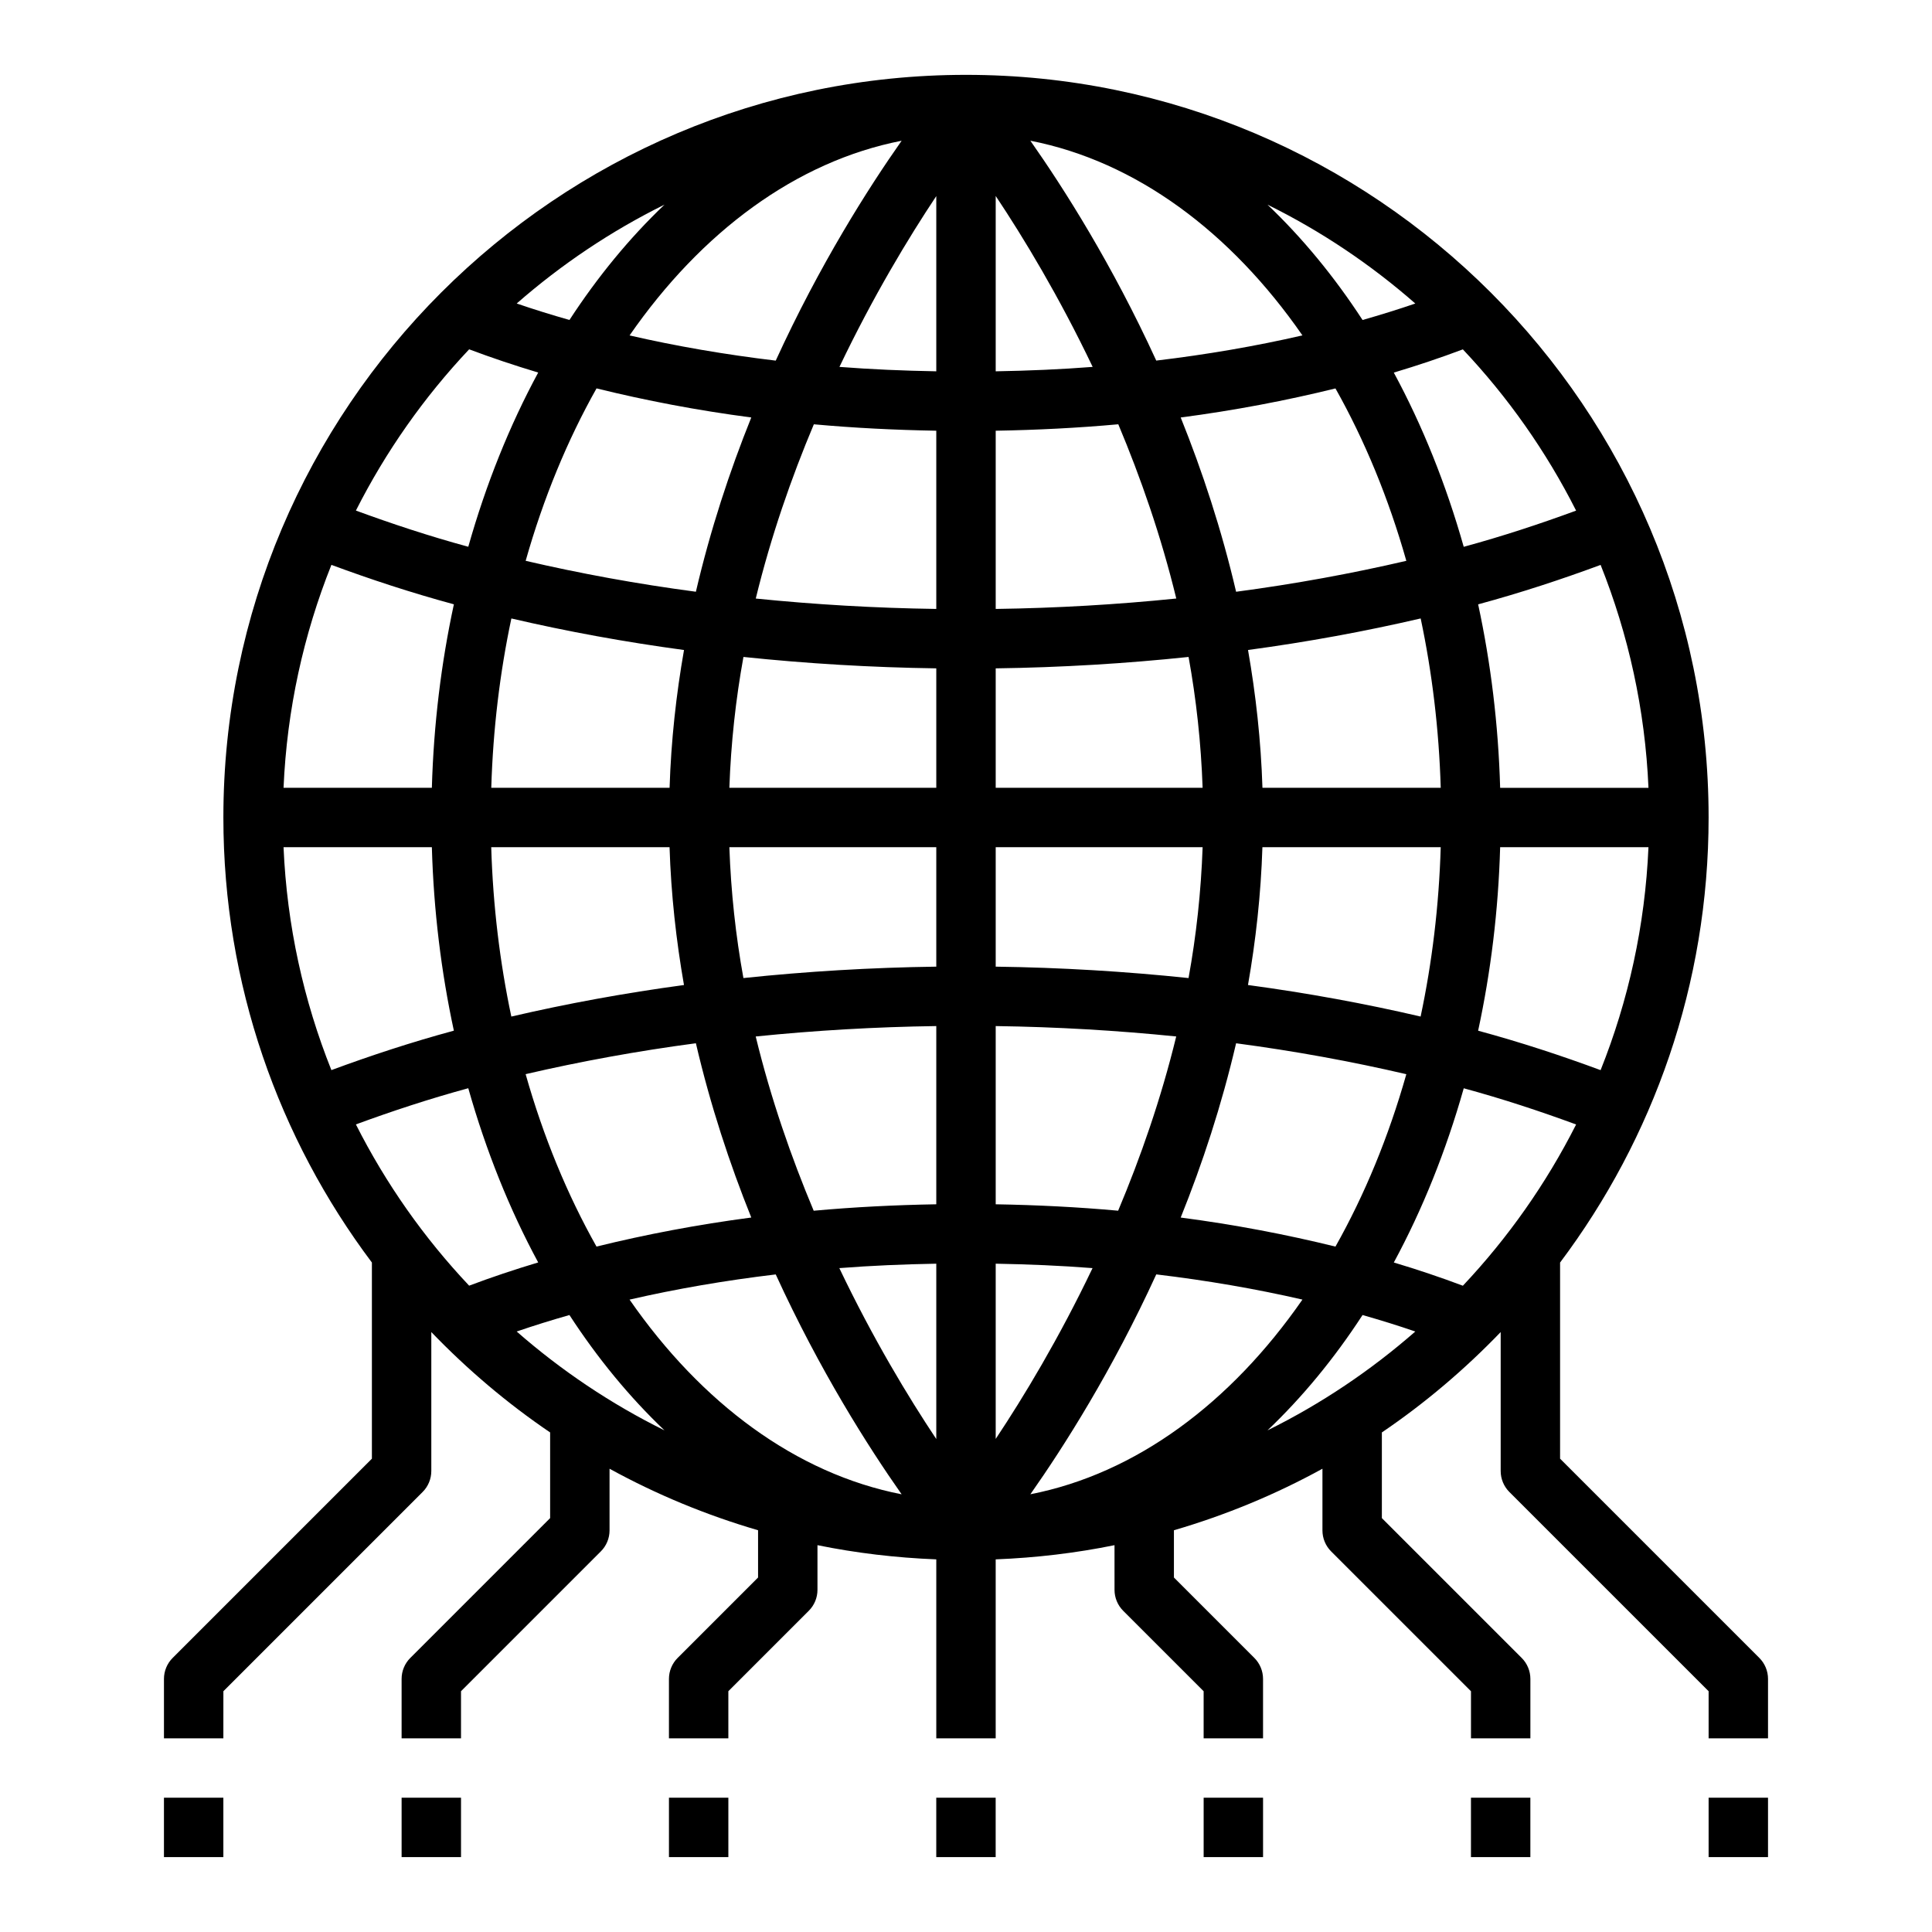 <?xml version="1.0" encoding="UTF-8"?>
<!-- Uploaded to: SVG Repo, www.svgrepo.com, Generator: SVG Repo Mixer Tools -->
<svg fill="#000000" width="800px" height="800px" version="1.1" viewBox="144 144 512 512" xmlns="http://www.w3.org/2000/svg">
 <g>
  <path d="m203.2 592.19 52.797-52.797c1.48-1.473 2.305-3.481 2.305-5.566v-36.816c9.539 9.91 20.066 18.852 31.488 26.598v22.703l-37.055 37.055c-1.477 1.469-2.305 3.477-2.305 5.562v15.742h15.742v-12.484l37.055-37.055c1.48-1.469 2.309-3.477 2.309-5.562v-16.344c12.375 6.801 25.559 12.273 39.359 16.305v12.523l-21.309 21.309c-1.48 1.473-2.309 3.481-2.309 5.566v15.742h15.742v-12.484l21.309-21.309c1.484-1.469 2.309-3.477 2.309-5.562v-11.832c10.227 2.086 20.75 3.336 31.488 3.762v47.43h15.742v-47.43c10.738-0.426 21.262-1.676 31.488-3.762l0.004 11.832c0 2.086 0.828 4.094 2.305 5.566l21.312 21.309v12.484h15.742v-15.742c0-2.086-0.828-4.094-2.305-5.566l-21.312-21.312v-12.523c13.801-4.031 26.984-9.5 39.359-16.305v16.344c0 2.086 0.828 4.094 2.305 5.566l37.059 37.055v12.484h15.742v-15.742c0-2.086-0.828-4.094-2.305-5.566l-37.055-37.055v-22.703c11.422-7.746 21.945-16.688 31.488-26.598v36.816c0 2.086 0.828 4.094 2.305 5.566l52.801 52.797v12.484h15.742v-15.742c0-2.086-0.828-4.094-2.305-5.566l-52.801-52.801v-51.98c24.703-32.891 39.359-73.738 39.359-117.95 0.004-108.52-88.281-196.8-196.8-196.8s-196.8 88.285-196.8 196.8c0 44.211 14.656 85.059 39.359 117.95v51.98l-52.797 52.797c-1.48 1.473-2.309 3.481-2.309 5.566v15.742h15.742zm35.117-150.21c9.523-3.496 19.391-6.762 29.781-9.59 4.699 16.594 10.934 32.117 18.531 46.168-6.32 1.898-12.43 3.945-18.301 6.156-11.953-12.664-22.086-27.039-30.012-42.734zm83.121-73.461c0.402 12.539 1.762 24.734 3.824 36.52-15.75 2.125-31.039 4.938-45.754 8.359-3.031-14.297-4.863-29.332-5.328-44.879zm70.688 94.629c-10.965 0.188-21.828 0.738-32.488 1.707-5.934-14.129-11.336-29.613-15.367-46.176 15.672-1.598 31.668-2.535 47.855-2.762zm0 15.742v46.469c-7.398-11.09-16.766-26.59-25.695-45.297 8.457-0.66 17.047-1.02 25.695-1.172zm15.746 0c8.645 0.156 17.223 0.512 25.664 1.172-8.918 18.672-18.27 34.164-25.664 45.266zm0-15.742v-47.23c16.184 0.227 32.172 1.164 47.84 2.754-4.039 16.562-9.445 32.039-15.391 46.176-10.645-0.969-21.492-1.512-32.449-1.699zm0-62.977v-31.652h54.836c-0.418 11.863-1.691 23.465-3.731 34.676-16.738-1.758-33.82-2.789-51.105-3.023zm0-47.398v-31.652c17.285-0.234 34.379-1.266 51.113-3.023 2.039 11.211 3.305 22.812 3.723 34.676zm0-47.398v-47.23c10.965-0.188 21.828-0.738 32.488-1.707 5.934 14.129 11.336 29.613 15.367 46.176-15.676 1.598-31.672 2.535-47.855 2.762zm0-62.973v-46.469c7.398 11.09 16.766 26.59 25.695 45.297-8.449 0.66-17.043 1.02-25.695 1.172zm-15.746 0c-8.645-0.156-17.223-0.512-25.664-1.172 8.918-18.672 18.27-34.164 25.664-45.266zm0 15.742v47.23c-16.184-0.227-32.172-1.164-47.84-2.754 4.039-16.562 9.445-32.039 15.391-46.176 10.645 0.969 21.492 1.512 32.449 1.699zm0 62.977v31.652h-54.836c0.418-11.863 1.691-23.465 3.731-34.676 16.738 1.754 33.82 2.785 51.105 3.023zm0 47.398v31.652c-17.285 0.234-34.379 1.266-51.113 3.023-2.039-11.211-3.305-22.812-3.723-34.676zm-63.707 51.953c3.848 16.5 8.973 32 14.68 46.184-14.242 1.867-27.945 4.481-41.02 7.699-7.731-13.723-14.082-29.094-18.781-45.695 14.492-3.359 29.566-6.125 45.121-8.188zm21.16 61.262c11.676 25.496 24.488 45.641 33.363 58.27-27.984-5.473-53.082-24.16-72.102-51.594 12.359-2.844 25.332-5.078 38.738-6.676zm-29.48 41.328c-14.211-7.023-27.363-15.863-39.172-26.199 4.527-1.551 9.203-3.008 13.98-4.367 7.488 11.508 15.949 21.773 25.191 30.566zm96.961 16.934c8.871-12.617 21.688-32.77 33.363-58.27 13.406 1.598 26.379 3.832 38.738 6.676-19.031 27.434-44.125 46.121-72.102 51.594zm88.031-47.5c4.785 1.363 9.453 2.809 13.98 4.367-11.816 10.336-24.961 19.176-39.172 26.199 9.242-8.793 17.707-19.059 25.191-30.566zm-48.191-25.836c5.715-14.184 10.832-29.691 14.68-46.184 15.555 2.062 30.629 4.824 45.113 8.195-4.699 16.594-11.051 31.969-18.781 45.688-13.066-3.215-26.773-5.836-41.012-7.699zm17.828-61.625c2.07-11.777 3.426-23.977 3.824-36.52h47.254c-0.465 15.539-2.289 30.582-5.328 44.879-14.703-3.43-29.996-6.234-45.75-8.359zm66.828-36.516h39.305c-0.898 20.789-5.328 40.668-12.684 59.078-10.359-3.832-21.129-7.383-32.457-10.453 3.348-15.5 5.356-31.797 5.836-48.625zm0-15.746c-0.48-16.832-2.488-33.125-5.832-48.617 11.328-3.07 22.098-6.621 32.457-10.453 7.352 18.414 11.793 38.289 12.684 59.078h-39.309zm-15.746 0h-47.246c-0.402-12.539-1.762-24.734-3.824-36.52 15.75-2.125 31.039-4.938 45.754-8.359 3.027 14.297 4.852 29.34 5.316 44.879zm-54.23-51.953c-3.848-16.5-8.973-32-14.68-46.184 14.242-1.867 27.945-4.481 41.012-7.699 7.731 13.723 14.082 29.094 18.781 45.688-14.484 3.367-29.559 6.133-45.113 8.195zm-21.16-61.262c-11.676-25.496-24.488-45.641-33.363-58.27 27.984 5.473 53.082 24.16 72.102 51.594-12.359 2.844-25.332 5.078-38.738 6.676zm-67.477-58.262c-8.871 12.617-21.688 32.77-33.363 58.27-13.406-1.598-26.379-3.832-38.738-6.676 19.027-27.434 44.121-46.121 72.102-51.594zm-39.844 73.336c-5.715 14.184-10.832 29.691-14.68 46.184-15.555-2.062-30.629-4.824-45.113-8.195 4.699-16.594 11.051-31.969 18.781-45.695 13.066 3.223 26.773 5.844 41.012 7.707zm-17.828 61.625c-2.07 11.777-3.426 23.977-3.824 36.52h-47.254c0.465-15.539 2.289-30.582 5.328-44.879 14.703 3.43 29.996 6.231 45.75 8.359zm-66.824 36.516h-39.305c0.898-20.789 5.328-40.668 12.684-59.078 10.359 3.832 21.129 7.383 32.457 10.453-3.352 15.5-5.356 31.797-5.836 48.625zm0 15.746c0.48 16.832 2.488 33.125 5.832 48.617-11.328 3.07-22.098 6.621-32.457 10.453-7.352-18.406-11.785-38.281-12.68-59.07zm273.23 116.21c-5.879-2.211-11.988-4.266-18.301-6.156 7.598-14.051 13.84-29.574 18.531-46.168 10.391 2.824 20.254 6.094 29.781 9.59-7.934 15.684-18.062 30.059-30.012 42.734zm30.008-205.41c-9.523 3.496-19.391 6.762-29.781 9.59-4.699-16.594-10.934-32.117-18.531-46.168 6.32-1.898 12.43-3.945 18.301-6.156 11.953 12.664 22.082 27.039 30.012 42.734zm-42.613-54.883c-4.527 1.551-9.203 3-13.98 4.367-7.496-11.508-15.949-21.766-25.191-30.566 14.219 7.016 27.363 15.855 39.172 26.199zm-224.16 4.359c-4.785-1.363-9.453-2.809-13.98-4.367 11.816-10.336 24.961-19.176 39.172-26.199-9.242 8.801-17.695 19.066-25.191 30.566zm-26.582 7.777c5.879 2.211 11.988 4.266 18.301 6.156-7.598 14.051-13.84 29.574-18.531 46.168-10.391-2.824-20.254-6.094-29.781-9.59 7.93-15.684 18.062-30.059 30.012-42.734z"/>
  <path d="m596.8 620.41h15.742v15.742h-15.742z"/>
  <path d="m533.82 620.41h15.742v15.742h-15.742z"/>
  <path d="m462.98 620.41h15.742v15.742h-15.742z"/>
  <path d="m187.45 620.41h15.742v15.742h-15.742z"/>
  <path d="m250.43 620.41h15.742v15.742h-15.742z"/>
  <path d="m321.28 620.41h15.742v15.742h-15.742z"/>
  <path d="m392.12 620.41h15.742v15.742h-15.742z"/>
 </g>
</svg>